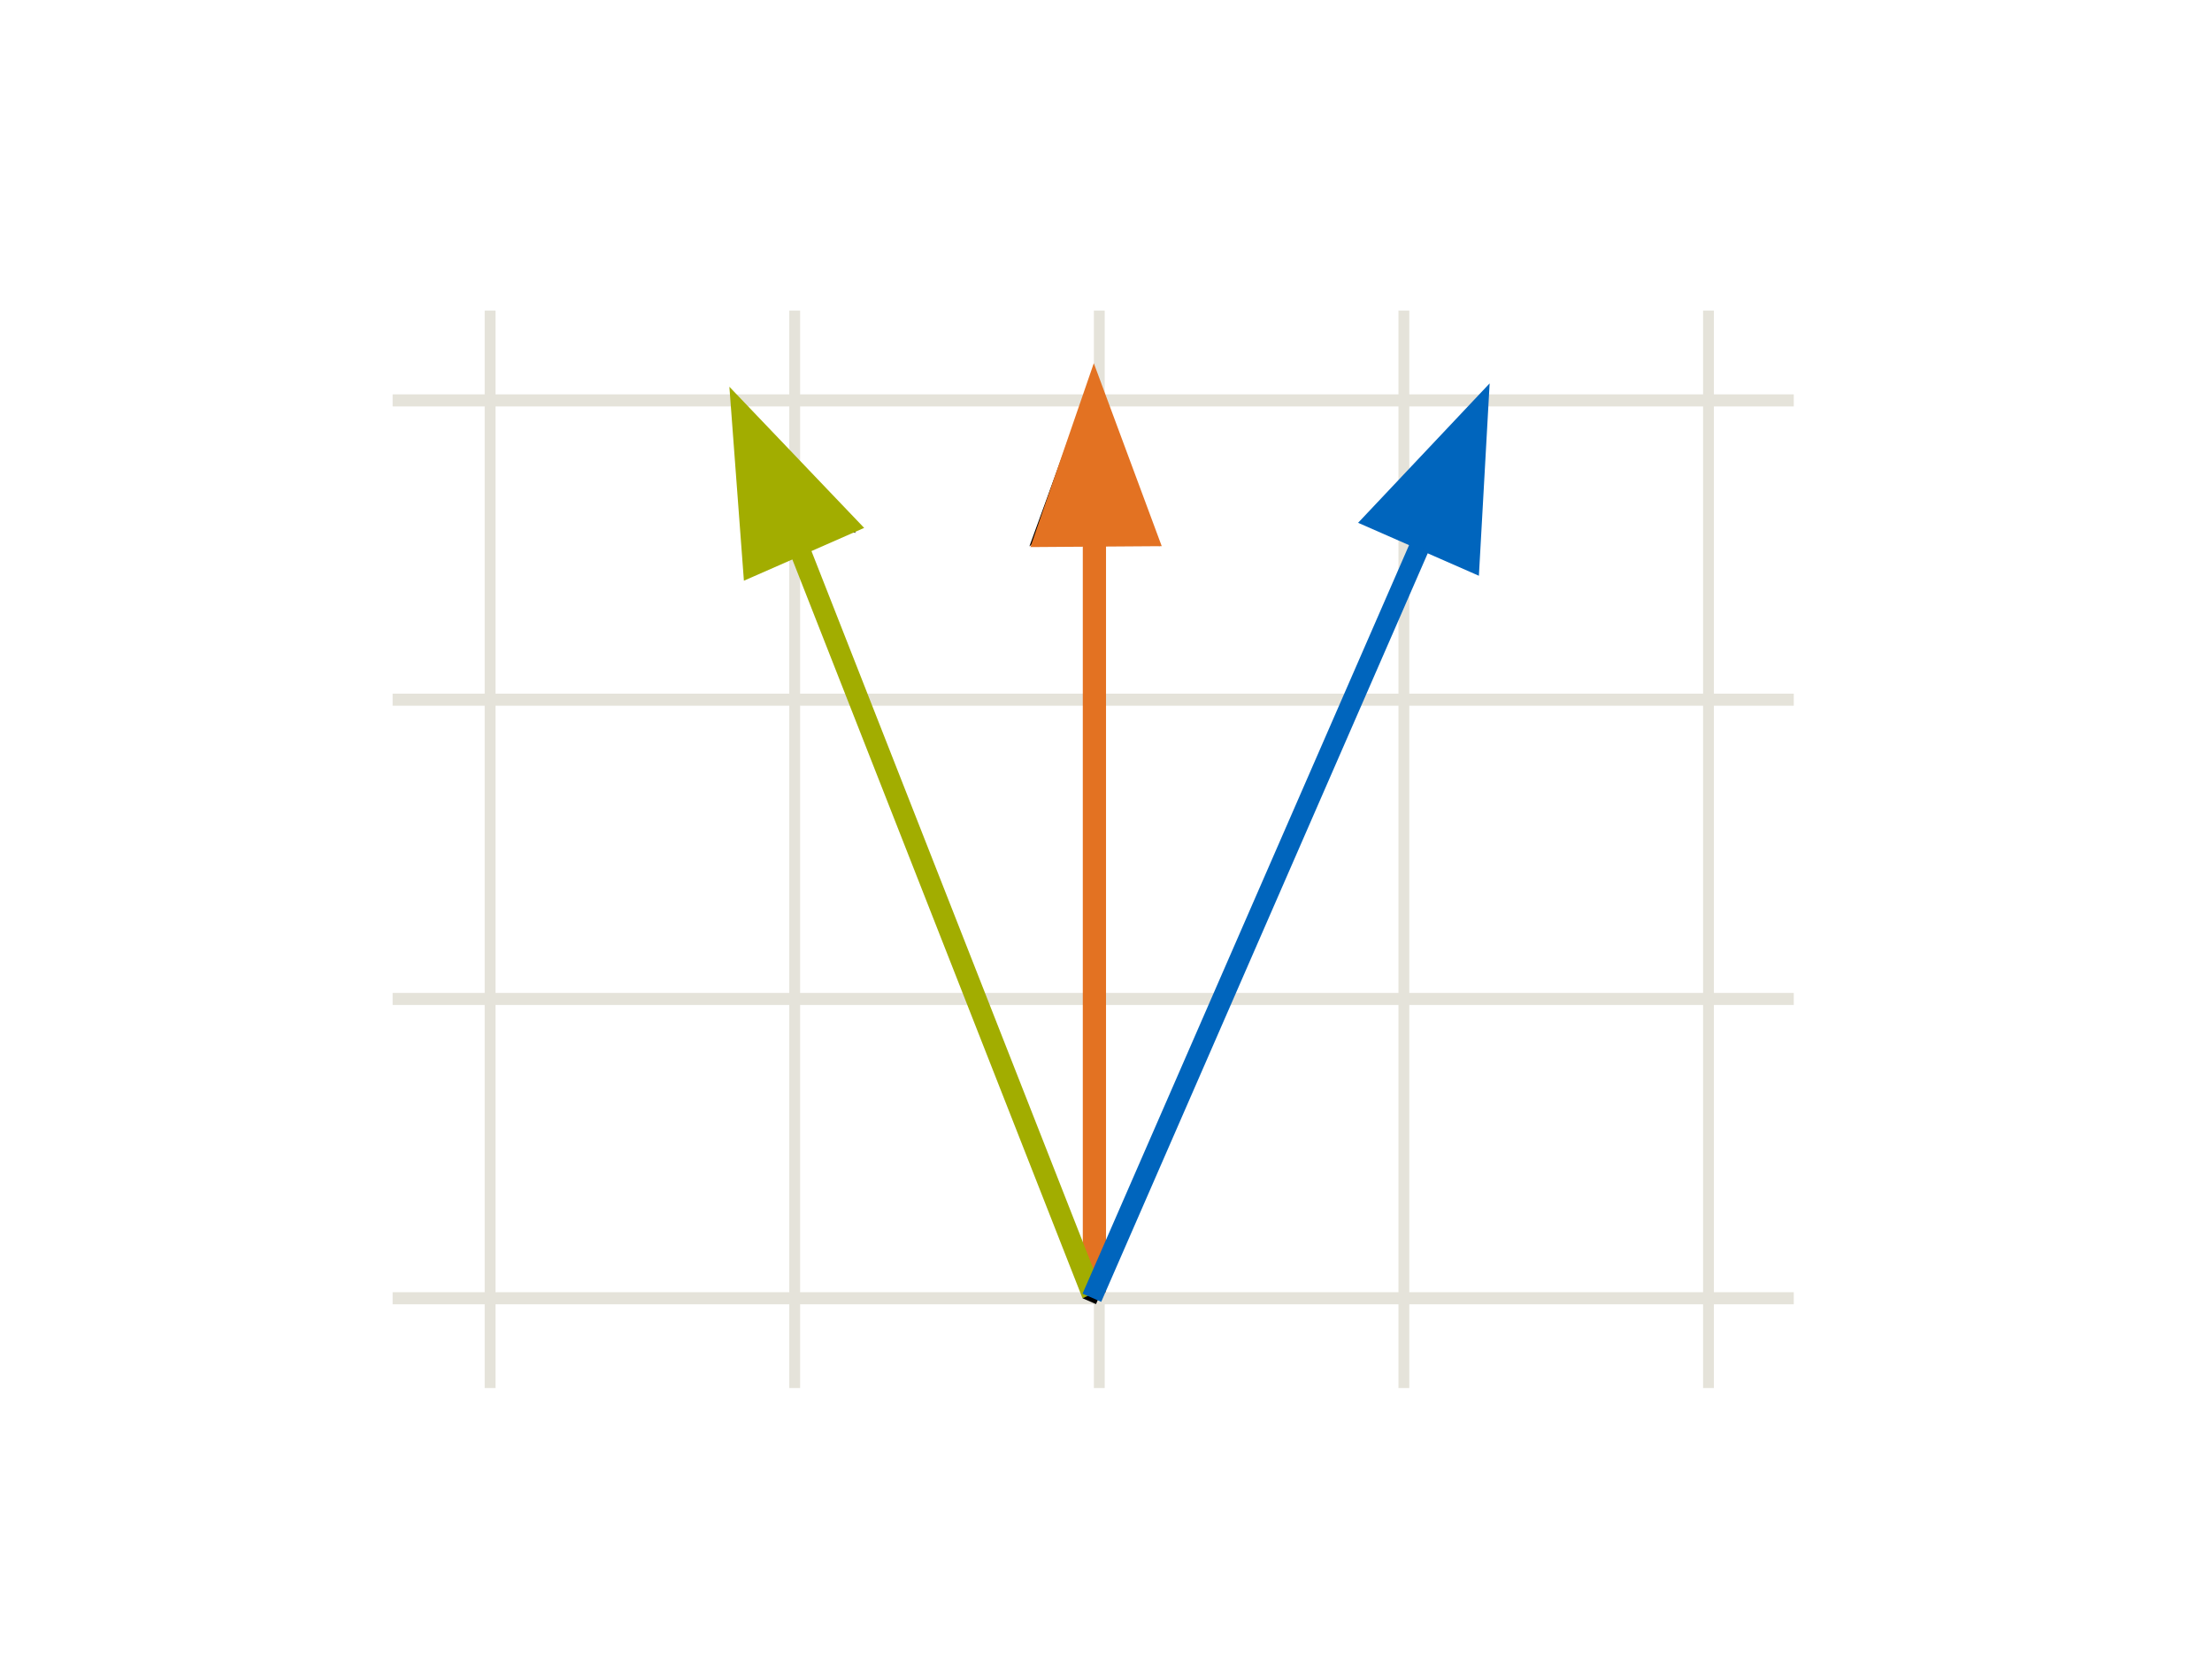 <?xml version="1.0" encoding="UTF-8" standalone="no"?>
<svg
   width="400"
   height="300"
   viewBox="0 0 400 300"
   version="1.1"
   id="svg12"
   sodipodi:docname="card.svg"
   inkscape:version="1.2.1 (9c6d41e410, 2022-07-14)"
   xmlns:inkscape="http://www.inkscape.org/namespaces/inkscape"
   xmlns:sodipodi="http://sodipodi.sourceforge.net/DTD/sodipodi-0.dtd"
   xmlns="http://www.w3.org/2000/svg"
   xmlns:svg="http://www.w3.org/2000/svg">
  <defs
     id="defs16">
    <marker
       markerWidth="0.525"
       markerHeight="1"
       refX="0"
       refY="0"
       orient="auto-start-reverse"
       id="marker5987"
       viewBox="0 0 0.525 1"
       inkscape:stockid="pin"
       style="overflow:visible"
       preserveAspectRatio="xMidYMid"
       inkscape:isstock="true"
       inkscape:collect="always">
      <path
         id="path5985"
         style="fill:context-stroke;stroke-linecap:butt"
         d="M 0,-1 1,0 0,1 -0.05,0 Z"
         sodipodi:nodetypes="sssssscsss"
         transform="scale(0.5)" />
    </marker>
    <marker
       style="overflow:visible"
       id="marker4386"
       refX="0"
       refY="0"
       orient="auto-start-reverse"
       inkscape:stockid="Arrow2"
       markerWidth="7.7"
       markerHeight="5.6"
       viewBox="0 0 7.7 5.6"
       inkscape:isstock="true"
       inkscape:collect="always"
       preserveAspectRatio="xMidYMid">
      <path
         transform="scale(0.7)"
         d="M -2,-4 9,0 -2,4 c 2,-2.33 2,-5.66 0,-8 z"
         style="fill:context-stroke;fill-rule:evenodd;stroke:none"
         id="path4384" />
    </marker>
    <marker
       style="overflow:visible"
       id="Arrow2"
       refX="0"
       refY="0"
       orient="auto-start-reverse"
       inkscape:stockid="Arrow2"
       markerWidth="7.7"
       markerHeight="5.6"
       viewBox="0 0 7.7 5.6"
       inkscape:isstock="true"
       inkscape:collect="always"
       preserveAspectRatio="xMidYMid">
      <path
         transform="scale(0.7)"
         d="M -2,-4 9,0 -2,4 c 2,-2.33 2,-5.66 0,-8 z"
         style="fill:context-stroke;fill-rule:evenodd;stroke:none"
         id="arrow2L" />
    </marker>
  </defs>
  <sodipodi:namedview
     id="namedview14"
     pagecolor="#ffffff"
     bordercolor="#000000"
     borderopacity="0.25"
     inkscape:showpageshadow="2"
     inkscape:pageopacity="0.0"
     inkscape:pagecheckerboard="0"
     inkscape:deskcolor="#d1d1d1"
     showgrid="false"
     inkscape:zoom="2.2250293"
     inkscape:cx="217.74994"
     inkscape:cy="122.24558"
     inkscape:window-width="1920"
     inkscape:window-height="1094"
     inkscape:window-x="-11"
     inkscape:window-y="-11"
     inkscape:window-maximized="1"
     inkscape:current-layer="layer1" />
  <g
     inkscape:groupmode="layer"
     id="layer2"
     inkscape:label="Gitter">
    <path
       style="fill:#e5e3da;fill-opacity:1;stroke:#e5e3da;stroke-width:1.959;stroke-dasharray:none;stroke-opacity:1"
       d="M 143.706,56.169 V 251"
       id="path6965-8-6" />
    <path
       style="fill:#e5e3da;fill-opacity:1;stroke:#e5e3da;stroke-width:1.959;stroke-dasharray:none;stroke-opacity:1"
       d="M 198.787,56.169 V 251"
       id="path6965-8-6-4-3" />
    <path
       style="fill:#e5e3da;fill-opacity:1;stroke:#e5e3da;stroke-width:1.959;stroke-dasharray:none;stroke-opacity:1"
       d="M 253.867,56.169 V 251"
       id="path6965-8-6-4-3-2-5" />
    <path
       style="fill:#e5e3da;fill-opacity:1;stroke:#e5e3da;stroke-width:1.959;stroke-dasharray:none;stroke-opacity:1"
       d="M 308.948,56.169 V 251"
       id="path6965-8-6-4-3-2-5-7-0" />
    <path
       style="fill:#e5e3da;fill-opacity:1;stroke:#e5e3da;stroke-width:1.959;stroke-dasharray:none;stroke-opacity:1"
       d="M 88.626,56.169 V 251"
       id="path6965" />
    <path
       style="fill:#e5e3da;fill-opacity:1;stroke:#e5e3da;stroke-width:2.184;stroke-dasharray:none;stroke-opacity:1"
       d="M 71,180.641 H 324.37"
       id="path10899-0" />
    <path
       style="fill:#e5e3da;fill-opacity:1;stroke:#e5e3da;stroke-width:2.184;stroke-dasharray:none;stroke-opacity:1"
       d="M 71,126.524 H 324.37"
       id="path10899-9-0" />
    <path
       style="fill:#e5e3da;fill-opacity:1;stroke:#e5e3da;stroke-width:2.184;stroke-dasharray:none;stroke-opacity:1"
       d="M 71,72.405 H 324.37"
       id="path10899-9-0-9-5" />
    <path
       style="fill:#e5e3da;fill-opacity:1;stroke:#e5e3da;stroke-width:2.184;stroke-dasharray:none;stroke-opacity:1"
       d="M 71,234.764 H 324.37"
       id="path10899-9-0-9-5-9-0-3" />
  </g>
  <g
     inkscape:groupmode="layer"
     id="layer1"
     inkscape:label="Pfeile">
    <path
       style="fill:#e37222;stroke:#e37222;stroke-width:4.2;stroke-dasharray:none;marker-end:url(#Arrow2)"
       d="M 197.904,233.691 V 92.93"
       id="path3456" />
    <path
       style="fill:#a2ad00;fill-opacity:1;stroke:#a2ad00;stroke-width:3.772;stroke-dasharray:none;stroke-opacity:1;marker-start:url(#marker5987);marker-end:url(#marker4386)"
       d="M 197.506,234.071 143.013,95.324"
       id="path4376" />
    <path
       style="fill:#0065bd;fill-opacity:1;stroke:#0065bd;stroke-width:3.686;stroke-dasharray:none;stroke-opacity:1;marker-end:url(#Arrow2)"
       d="M 197.449,234.674 258.811,93.992"
       id="path5249" />
    <path
       style="fill:#e37222;stroke:#e37222;stroke-width:0.5"
       d="m 186.68,98.676 11.123,-32.256 11.917,32.097 z"
       id="path1855" />
    <path
       style="fill:#a2ad00;fill-opacity:1;stroke:#a2ad00;stroke-width:0.5;stroke-opacity:1"
       d="M 134.745,104.641 132.196,70.616 155.842,95.378 Z"
       id="path1855-5" />
    <path
       style="fill:#0065bd;fill-opacity:1;stroke:#0065bd;stroke-width:0.5;stroke-opacity:1"
       d="m 246.013,94.452 23.074,-24.457 -1.885,33.748 z"
       id="path1859" />
  </g>
</svg>
